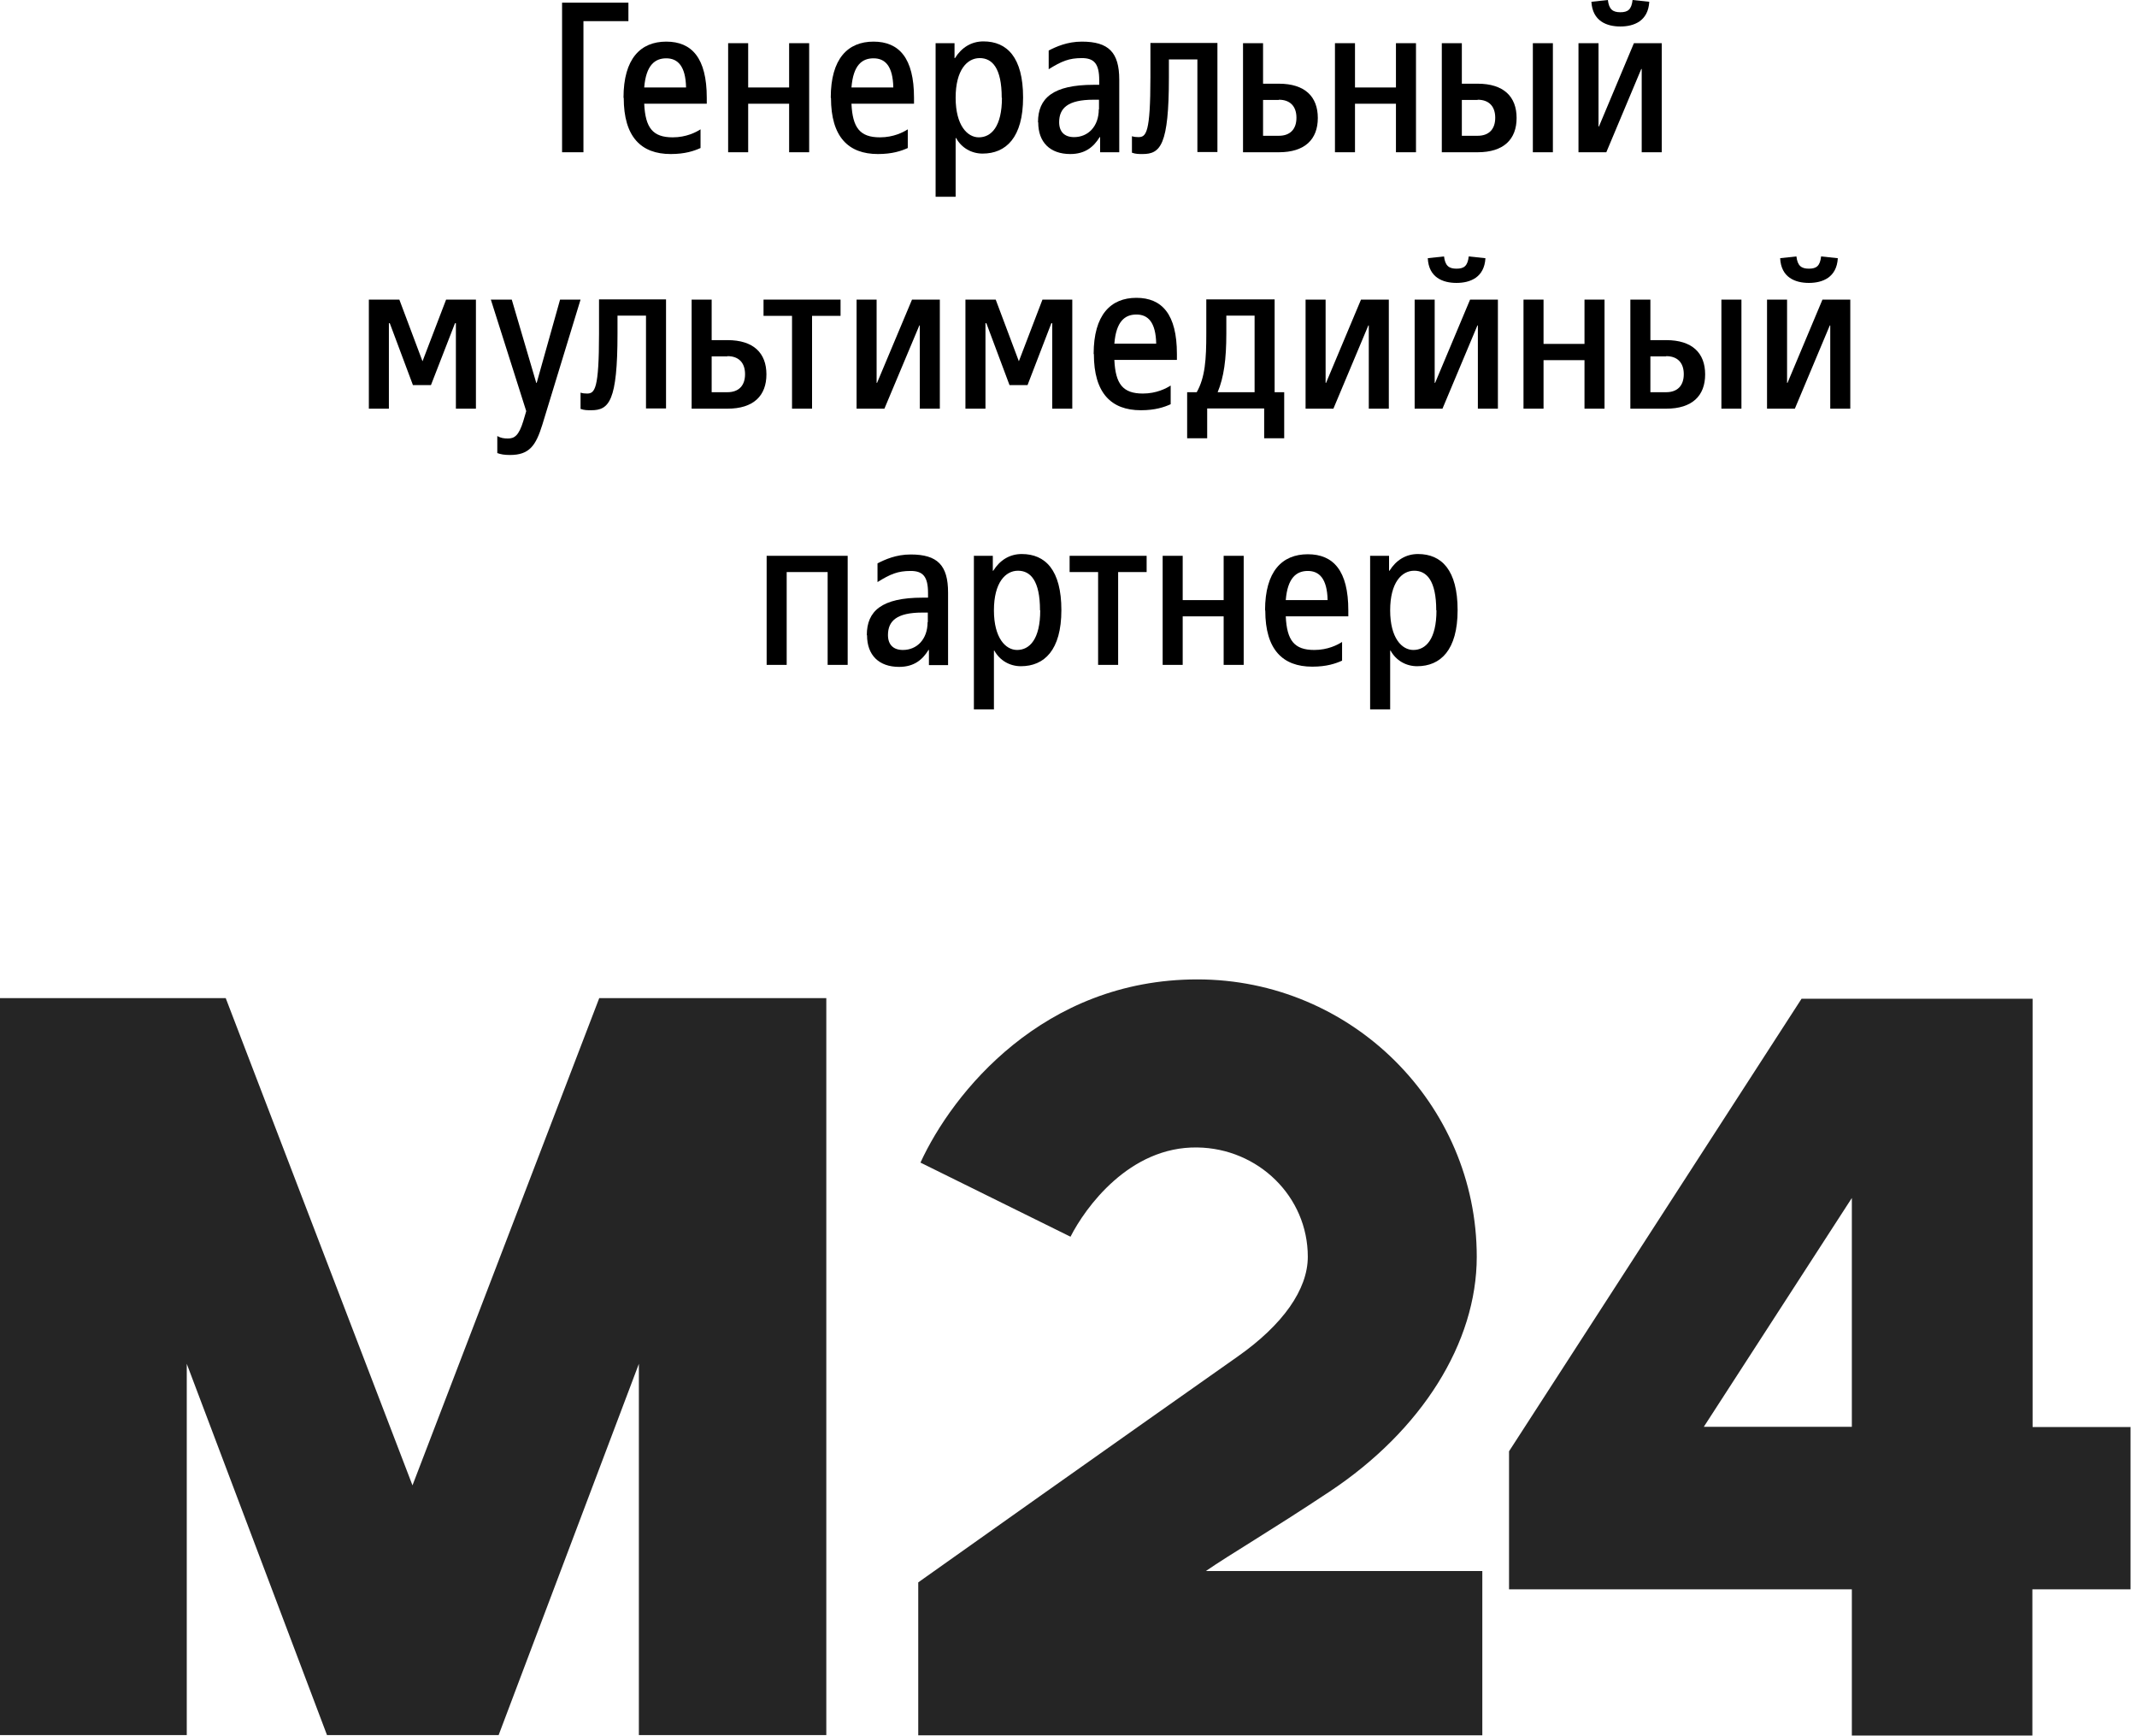 <svg width="96" height="78" viewBox="0 0 96 78" fill="none" xmlns="http://www.w3.org/2000/svg">
<path d="M25.25 0.12H28.23V0.95H26.21V6.84H25.25V0.12Z" fill="black"/>
<path d="M28.01 4.39C28.01 2.63 28.78 1.87 29.93 1.87C31.08 1.87 31.75 2.61 31.75 4.39V4.66H28.94C28.99 5.74 29.32 6.17 30.22 6.17C30.83 6.17 31.27 5.94 31.47 5.81V6.65C31.18 6.78 30.78 6.92 30.13 6.92C28.8 6.92 28.02 6.15 28.02 4.4L28.01 4.39ZM28.94 3.93H30.82C30.8 2.96 30.44 2.62 29.93 2.62C29.42 2.62 29.02 2.93 28.94 3.93Z" fill="black"/>
<path d="M32.71 1.94H33.61V3.93H35.45V1.94H36.35V6.84H35.45V4.66H33.61V6.84H32.71V1.94Z" fill="black"/>
<path d="M37.32 4.39C37.32 2.63 38.09 1.87 39.24 1.87C40.39 1.87 41.06 2.61 41.06 4.39V4.66H38.25C38.3 5.74 38.63 6.17 39.53 6.17C40.14 6.17 40.58 5.94 40.78 5.81V6.65C40.49 6.78 40.09 6.92 39.44 6.92C38.11 6.92 37.33 6.15 37.33 4.4L37.32 4.39ZM38.25 3.93H40.13C40.11 2.96 39.76 2.62 39.24 2.62C38.72 2.62 38.33 2.93 38.25 3.93Z" fill="black"/>
<path d="M42.02 1.94H42.88V2.61H42.9C43.2 2.13 43.64 1.86 44.18 1.86C45.24 1.86 45.96 2.58 45.96 4.38C45.96 6.18 45.19 6.9 44.14 6.9C43.64 6.9 43.19 6.64 42.95 6.2H42.93V8.84H42.03V1.94H42.02ZM45 4.39C45 3.05 44.57 2.61 44.01 2.61C43.45 2.61 42.93 3.14 42.93 4.39C42.93 5.64 43.46 6.17 43.97 6.17C44.53 6.17 45.01 5.69 45.01 4.39H45Z" fill="black"/>
<path d="M46.63 5.49C46.63 4.41 47.3 3.81 49.13 3.81H49.38V3.6C49.38 2.85 49.14 2.61 48.6 2.61C48.02 2.61 47.69 2.75 47.11 3.11V2.27C47.44 2.1 47.94 1.87 48.6 1.87C49.8 1.87 50.28 2.35 50.28 3.58V6.84H49.42V6.16H49.4C49.13 6.6 48.75 6.92 48.08 6.92C47.17 6.92 46.64 6.39 46.64 5.5L46.63 5.49ZM49.37 4.91V4.48H49.12C47.97 4.48 47.58 4.86 47.58 5.49C47.58 5.92 47.82 6.16 48.25 6.16C48.88 6.16 49.36 5.68 49.36 4.91H49.37Z" fill="black"/>
<path d="M50.85 6.85V6.12C50.95 6.15 51.03 6.16 51.14 6.16C51.49 6.16 51.68 5.97 51.68 3.47V1.93H54.69V6.83H53.79V2.67H52.51V3.48C52.51 6.52 52.13 6.92 51.33 6.92C51.15 6.92 51.02 6.92 50.85 6.86V6.85Z" fill="black"/>
<path d="M55.84 1.94H56.74V3.76H57.45C58.62 3.76 59.2 4.34 59.2 5.3C59.2 6.26 58.62 6.84 57.45 6.84H55.84V1.94ZM57.45 4.49H56.74V6.1H57.45C57.95 6.1 58.24 5.81 58.24 5.29C58.24 4.77 57.95 4.48 57.45 4.48V4.49Z" fill="black"/>
<path d="M59.97 1.94H60.87V3.93H62.71V1.94H63.61V6.84H62.71V4.66H60.87V6.84H59.97V1.94Z" fill="black"/>
<path d="M64.77 1.94H65.67V3.76H66.38C67.55 3.76 68.13 4.34 68.13 5.3C68.13 6.26 67.55 6.84 66.38 6.84H64.77V1.94ZM66.38 4.49H65.67V6.1H66.38C66.88 6.1 67.17 5.81 67.17 5.29C67.17 4.77 66.88 4.48 66.38 4.48V4.49ZM68.86 1.94H69.76V6.84H68.86V1.94Z" fill="black"/>
<path d="M70.91 1.94H71.81V5.68H71.83L73.4 1.94H74.65V6.84H73.75V3.1H73.73L72.16 6.84H70.91V1.94ZM71.49 0.08L72.23 0C72.28 0.42 72.45 0.55 72.79 0.55C73.13 0.55 73.29 0.43 73.34 0L74.09 0.08C74.04 0.95 73.4 1.19 72.79 1.19C72.18 1.19 71.54 0.95 71.49 0.08Z" fill="black"/>
<path d="M16.58 13.46H17.94L18.98 16.23L20.04 13.46H21.38V18.36H20.48V14.52H20.44L19.36 17.3H18.55L17.51 14.52H17.47V18.36H16.57V13.46H16.58Z" fill="black"/>
<path d="M22.34 20.36V19.59C22.5 19.68 22.64 19.7 22.82 19.7C23.11 19.7 23.31 19.57 23.51 18.91L23.64 18.47L22.05 13.46H22.99L24.09 17.2H24.11L25.16 13.46H26.08L24.36 19.09C24.07 20.02 23.78 20.44 22.91 20.44C22.65 20.44 22.49 20.41 22.33 20.35L22.34 20.36Z" fill="black"/>
<path d="M26.08 18.37V17.64C26.18 17.67 26.26 17.68 26.37 17.68C26.72 17.68 26.91 17.49 26.91 14.99V13.45H29.92V18.35H29.02V14.18H27.74V14.99C27.74 18.03 27.36 18.43 26.56 18.43C26.38 18.43 26.25 18.43 26.08 18.37Z" fill="black"/>
<path d="M31.07 13.46H31.97V15.28H32.68C33.85 15.28 34.43 15.86 34.43 16.82C34.43 17.78 33.85 18.36 32.68 18.36H31.07V13.46ZM32.68 16.01H31.97V17.62H32.68C33.18 17.62 33.47 17.33 33.47 16.81C33.47 16.29 33.18 16 32.68 16V16.01Z" fill="black"/>
<path d="M35.58 14.19H34.3V13.46H37.76V14.19H36.48V18.36H35.58V14.19Z" fill="black"/>
<path d="M38.48 13.46H39.38V17.2H39.4L40.97 13.46H42.22V18.36H41.32V14.62H41.3L39.73 18.36H38.48V13.46Z" fill="black"/>
<path d="M43.37 13.46H44.73L45.77 16.23L46.83 13.46H48.17V18.36H47.27V14.52H47.23L46.16 17.3H45.35L44.31 14.52H44.27V18.36H43.37V13.46Z" fill="black"/>
<path d="M49.13 15.9C49.13 14.14 49.9 13.38 51.05 13.38C52.2 13.38 52.87 14.12 52.87 15.9V16.17H50.06C50.11 17.25 50.44 17.68 51.34 17.68C51.95 17.68 52.39 17.45 52.59 17.32V18.16C52.3 18.29 51.9 18.43 51.25 18.43C49.92 18.43 49.14 17.66 49.14 15.91L49.13 15.9ZM50.06 15.44H51.94C51.92 14.47 51.57 14.13 51.05 14.13C50.53 14.13 50.14 14.44 50.06 15.44Z" fill="black"/>
<path d="M53.33 17.62H53.76C54.14 16.95 54.19 16.14 54.19 14.99V13.45H57.26V17.62H57.69V19.69H56.79V18.35H54.23V19.69H53.33V17.62ZM56.36 17.62V14.18H55.09V14.99C55.09 16.14 54.98 16.95 54.7 17.62H56.36Z" fill="black"/>
<path d="M58.65 13.46H59.55V17.2H59.57L61.14 13.46H62.39V18.36H61.49V14.62H61.47L59.9 18.36H58.65V13.46Z" fill="black"/>
<path d="M63.55 13.46H64.45V17.2H64.47L66.04 13.46H67.29V18.36H66.39V14.62H66.37L64.8 18.36H63.55V13.46ZM64.13 11.6L64.87 11.52C64.92 11.94 65.09 12.07 65.43 12.07C65.77 12.07 65.93 11.95 65.98 11.52L66.73 11.6C66.68 12.47 66.04 12.71 65.43 12.71C64.82 12.71 64.18 12.47 64.14 11.6H64.13Z" fill="black"/>
<path d="M68.44 13.46H69.34V15.45H71.18V13.46H72.08V18.36H71.18V16.18H69.34V18.36H68.44V13.46Z" fill="black"/>
<path d="M73.24 13.46H74.14V15.28H74.85C76.02 15.28 76.6 15.86 76.6 16.82C76.6 17.78 76.02 18.36 74.85 18.36H73.24V13.46ZM74.85 16.01H74.14V17.62H74.85C75.35 17.62 75.64 17.33 75.64 16.81C75.64 16.29 75.35 16 74.85 16V16.01ZM77.33 13.46H78.23V18.36H77.33V13.46Z" fill="black"/>
<path d="M79.38 13.46H80.28V17.2H80.3L81.87 13.46H83.12V18.36H82.22V14.62H82.2L80.63 18.36H79.38V13.46ZM79.96 11.6L80.7 11.52C80.75 11.94 80.92 12.07 81.26 12.07C81.6 12.07 81.76 11.95 81.81 11.52L82.56 11.6C82.51 12.47 81.87 12.71 81.26 12.71C80.65 12.71 80.01 12.47 79.97 11.6H79.96Z" fill="black"/>
<path d="M34.43 24.97H38.08V29.87H37.18V25.7H35.34V29.87H34.44V24.97H34.43Z" fill="black"/>
<path d="M38.94 28.53C38.94 27.45 39.61 26.85 41.44 26.85H41.69V26.64C41.69 25.89 41.45 25.65 40.91 25.65C40.33 25.65 40 25.79 39.42 26.15V25.31C39.75 25.14 40.25 24.91 40.91 24.91C42.11 24.91 42.59 25.39 42.59 26.62V29.88H41.73V29.2H41.71C41.44 29.64 41.06 29.96 40.39 29.96C39.48 29.96 38.95 29.43 38.95 28.54L38.94 28.53ZM41.68 27.95V27.52H41.43C40.28 27.52 39.89 27.9 39.89 28.53C39.89 28.96 40.13 29.2 40.56 29.2C41.19 29.2 41.67 28.72 41.67 27.95H41.68Z" fill="black"/>
<path d="M43.74 24.97H44.6V25.64H44.62C44.92 25.16 45.36 24.89 45.9 24.89C46.96 24.89 47.68 25.61 47.68 27.41C47.68 29.21 46.91 29.93 45.86 29.93C45.36 29.93 44.91 29.67 44.67 29.23H44.65V31.87H43.75V24.96L43.74 24.97ZM46.72 27.42C46.72 26.08 46.29 25.64 45.73 25.64C45.17 25.64 44.65 26.17 44.65 27.42C44.65 28.67 45.18 29.2 45.69 29.2C46.25 29.2 46.73 28.72 46.73 27.42H46.72Z" fill="black"/>
<path d="M49.33 25.7H48.05V24.97H51.51V25.7H50.23V29.87H49.33V25.7Z" fill="black"/>
<path d="M52.23 24.97H53.13V26.96H54.97V24.97H55.87V29.87H54.97V27.69H53.13V29.87H52.23V24.97Z" fill="black"/>
<path d="M56.83 27.42C56.83 25.66 57.6 24.9 58.75 24.9C59.9 24.9 60.57 25.64 60.57 27.42V27.69H57.76C57.81 28.77 58.14 29.2 59.04 29.2C59.65 29.2 60.09 28.97 60.29 28.84V29.68C60 29.81 59.6 29.95 58.95 29.95C57.62 29.95 56.84 29.18 56.84 27.43L56.83 27.42ZM57.76 26.96H59.64C59.62 25.99 59.26 25.65 58.75 25.65C58.24 25.65 57.84 25.96 57.76 26.96Z" fill="black"/>
<path d="M61.54 24.97H62.4V25.64H62.42C62.72 25.16 63.16 24.89 63.7 24.89C64.76 24.89 65.48 25.61 65.48 27.41C65.48 29.21 64.71 29.93 63.66 29.93C63.16 29.93 62.71 29.67 62.47 29.23H62.45V31.87H61.55V24.96L61.54 24.97ZM64.52 27.42C64.52 26.08 64.09 25.64 63.53 25.64C62.97 25.64 62.45 26.17 62.45 27.42C62.45 28.67 62.98 29.2 63.49 29.2C64.05 29.2 64.53 28.72 64.53 27.42H64.52Z" fill="black"/>
<path d="M37.12 44.84V77.95H28.7V61.27L22.4 77.95H14.69L8.39 61.27V77.95H0V44.84H10.14L18.53 66.73L26.92 44.84H37.11H37.12ZM95.71 64.1V71.4H91.3V77.97H83.19V71.4H67.79V65.2L80.93 44.87H91.31V64.11H95.72L95.71 64.1ZM83.19 64.1V53.82L76.54 64.1H83.19ZM54.17 70.58C55.27 69.82 57.02 68.81 59.73 67.01C63.87 64.26 66.34 60.32 66.34 56.46C66.34 49.59 60.71 44 53.79 44C46.87 44 42.79 49.09 41.35 52.23L48.09 55.56C48.75 54.26 50.73 51.5 53.79 51.55C56.52 51.59 58.75 53.75 58.75 56.46C58.75 57.93 57.63 59.52 55.59 60.95C50.63 64.44 41.62 70.82 41.53 70.89L41.25 71.09V77.96H66.59V70.58H54.17Z" fill="#252525"/>
</svg>
